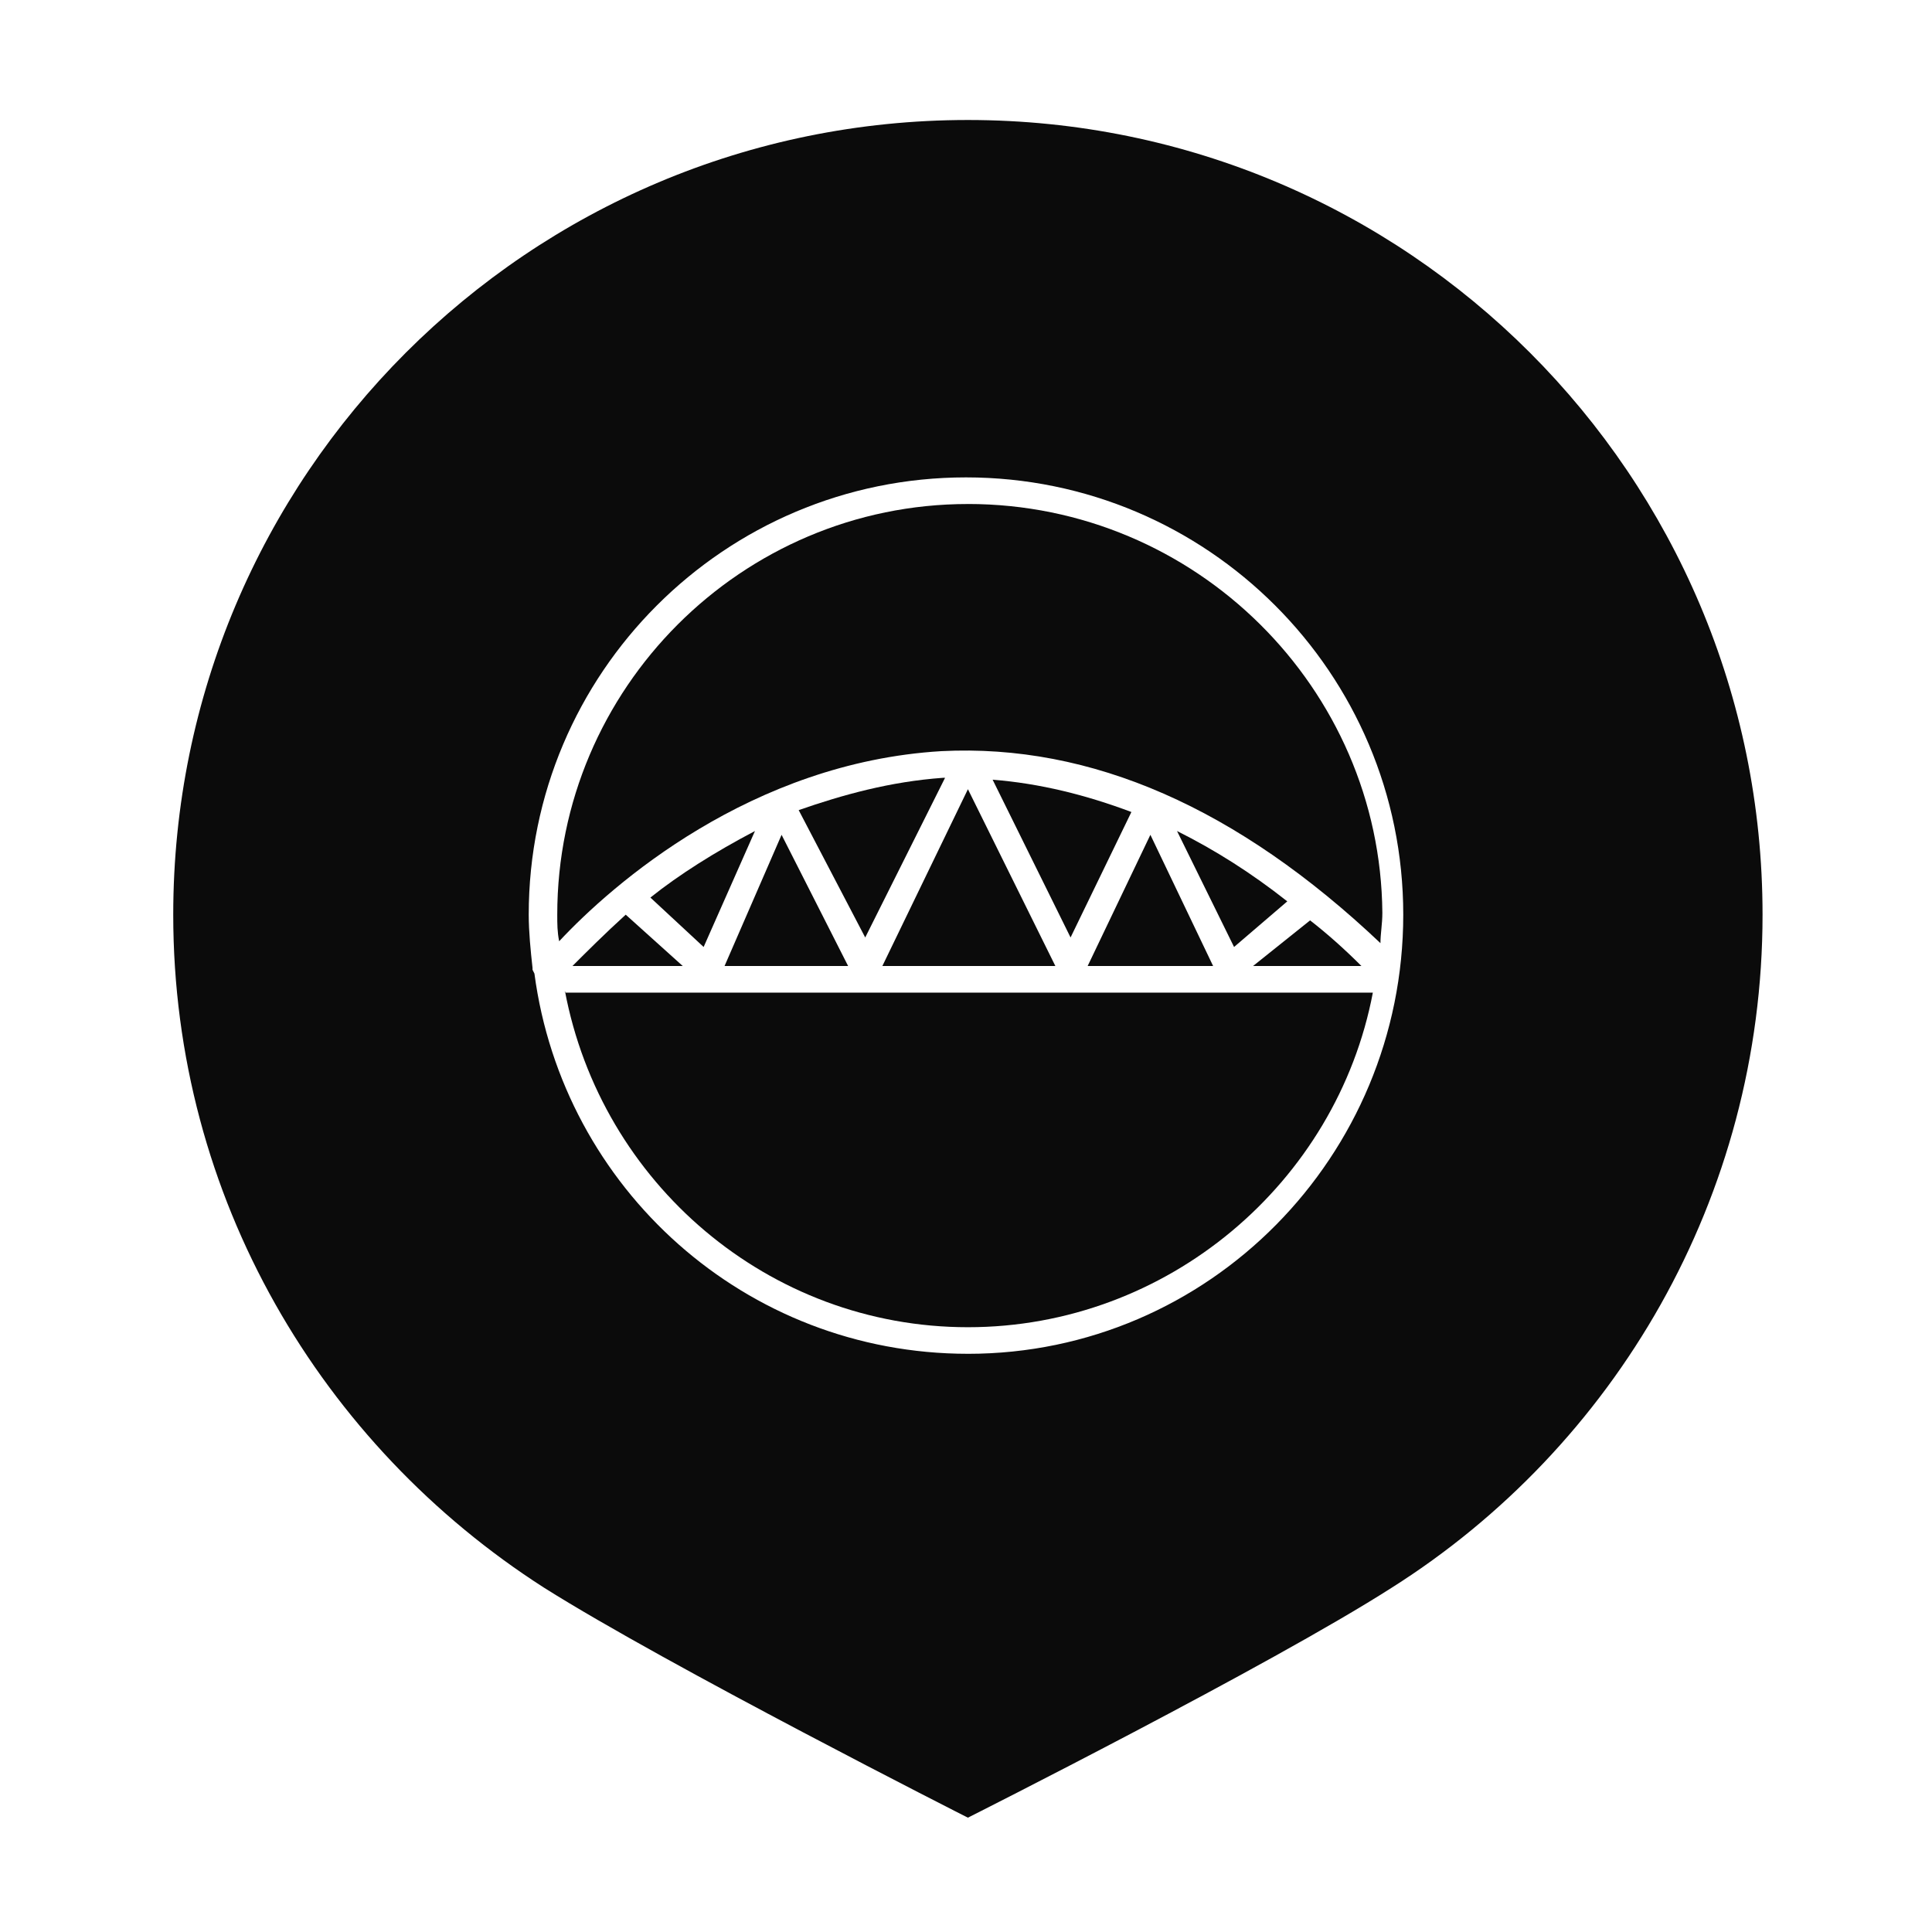 <?xml version="1.0" encoding="UTF-8"?>
<!-- The Best Svg Icon site in the world: iconSvg.co, Visit us! https://iconsvg.co -->
<svg width="800px" height="800px" version="1.1" viewBox="144 144 512 512" xmlns="http://www.w3.org/2000/svg">
 <g fill="#0b0b0b">
  <path d="m465.49 400-16.625-34.766-16.625 34.766z"/>
  <path d="m471.04 394.96 14.105-12.09c-9.574-7.559-19.145-13.602-29.223-18.641z"/>
  <path d="m427.71 392.44 16.121-33.25c-12.09-4.535-24.184-7.559-36.777-8.566z"/>
  <path d="m504.79 400c-4.535-4.535-9.07-8.566-13.602-12.09l-15.113 12.09z"/>
  <path d="m423.68 400-23.172-46.855-22.672 46.855z"/>
  <path d="m293.7 406.55c9.57 50.887 53.906 89.176 106.81 89.176 52.898 0 97.738-38.289 107.31-88.672h-214.12z"/>
  <path d="m400.5 175.8c-116.38 0-210.59 94.211-210.59 210.59 0 75.066 39.297 140.56 98.242 178.35 32.746 20.656 112.35 60.961 112.35 60.961s80.105-40.305 112.35-60.961c58.945-37.281 98.242-103.28 98.242-178.35 0.004-116.38-94.207-210.59-210.59-210.59zm0 326.97c-58.945 0-107.31-43.832-114.87-100.76l-0.504-1.008v-0.504c-0.504-4.535-1.008-9.574-1.008-14.105 0-63.984 51.891-115.88 115.88-115.88s115.88 51.891 115.88 115.88c0 63.98-51.391 116.38-115.37 116.38z"/>
  <path d="m400.5 277.57c-59.953 0-108.82 48.871-108.82 108.82 0 2.519 0 4.535 0.504 7.055 14.105-15.113 50.883-47.359 101.27-50.383 39.801-2.016 78.594 15.113 116.38 50.883 0-2.519 0.504-5.039 0.504-8.062-0.504-59.449-49.371-108.32-109.83-108.32z"/>
  <path d="m295.71 400h29.223l-15.113-13.602c-5.547 5.035-10.582 10.074-14.109 13.602z"/>
  <path d="m368.76 400-17.633-34.766-15.113 34.766z"/>
  <path d="m330.47 394.96 13.602-30.73c-10.578 5.543-20.152 11.586-27.711 17.633z"/>
  <path d="m355.66 358.69 17.633 33.754 21.16-42.32h-0.504c-14.105 1.008-26.703 4.535-38.289 8.566z"/>
 </g>
</svg>